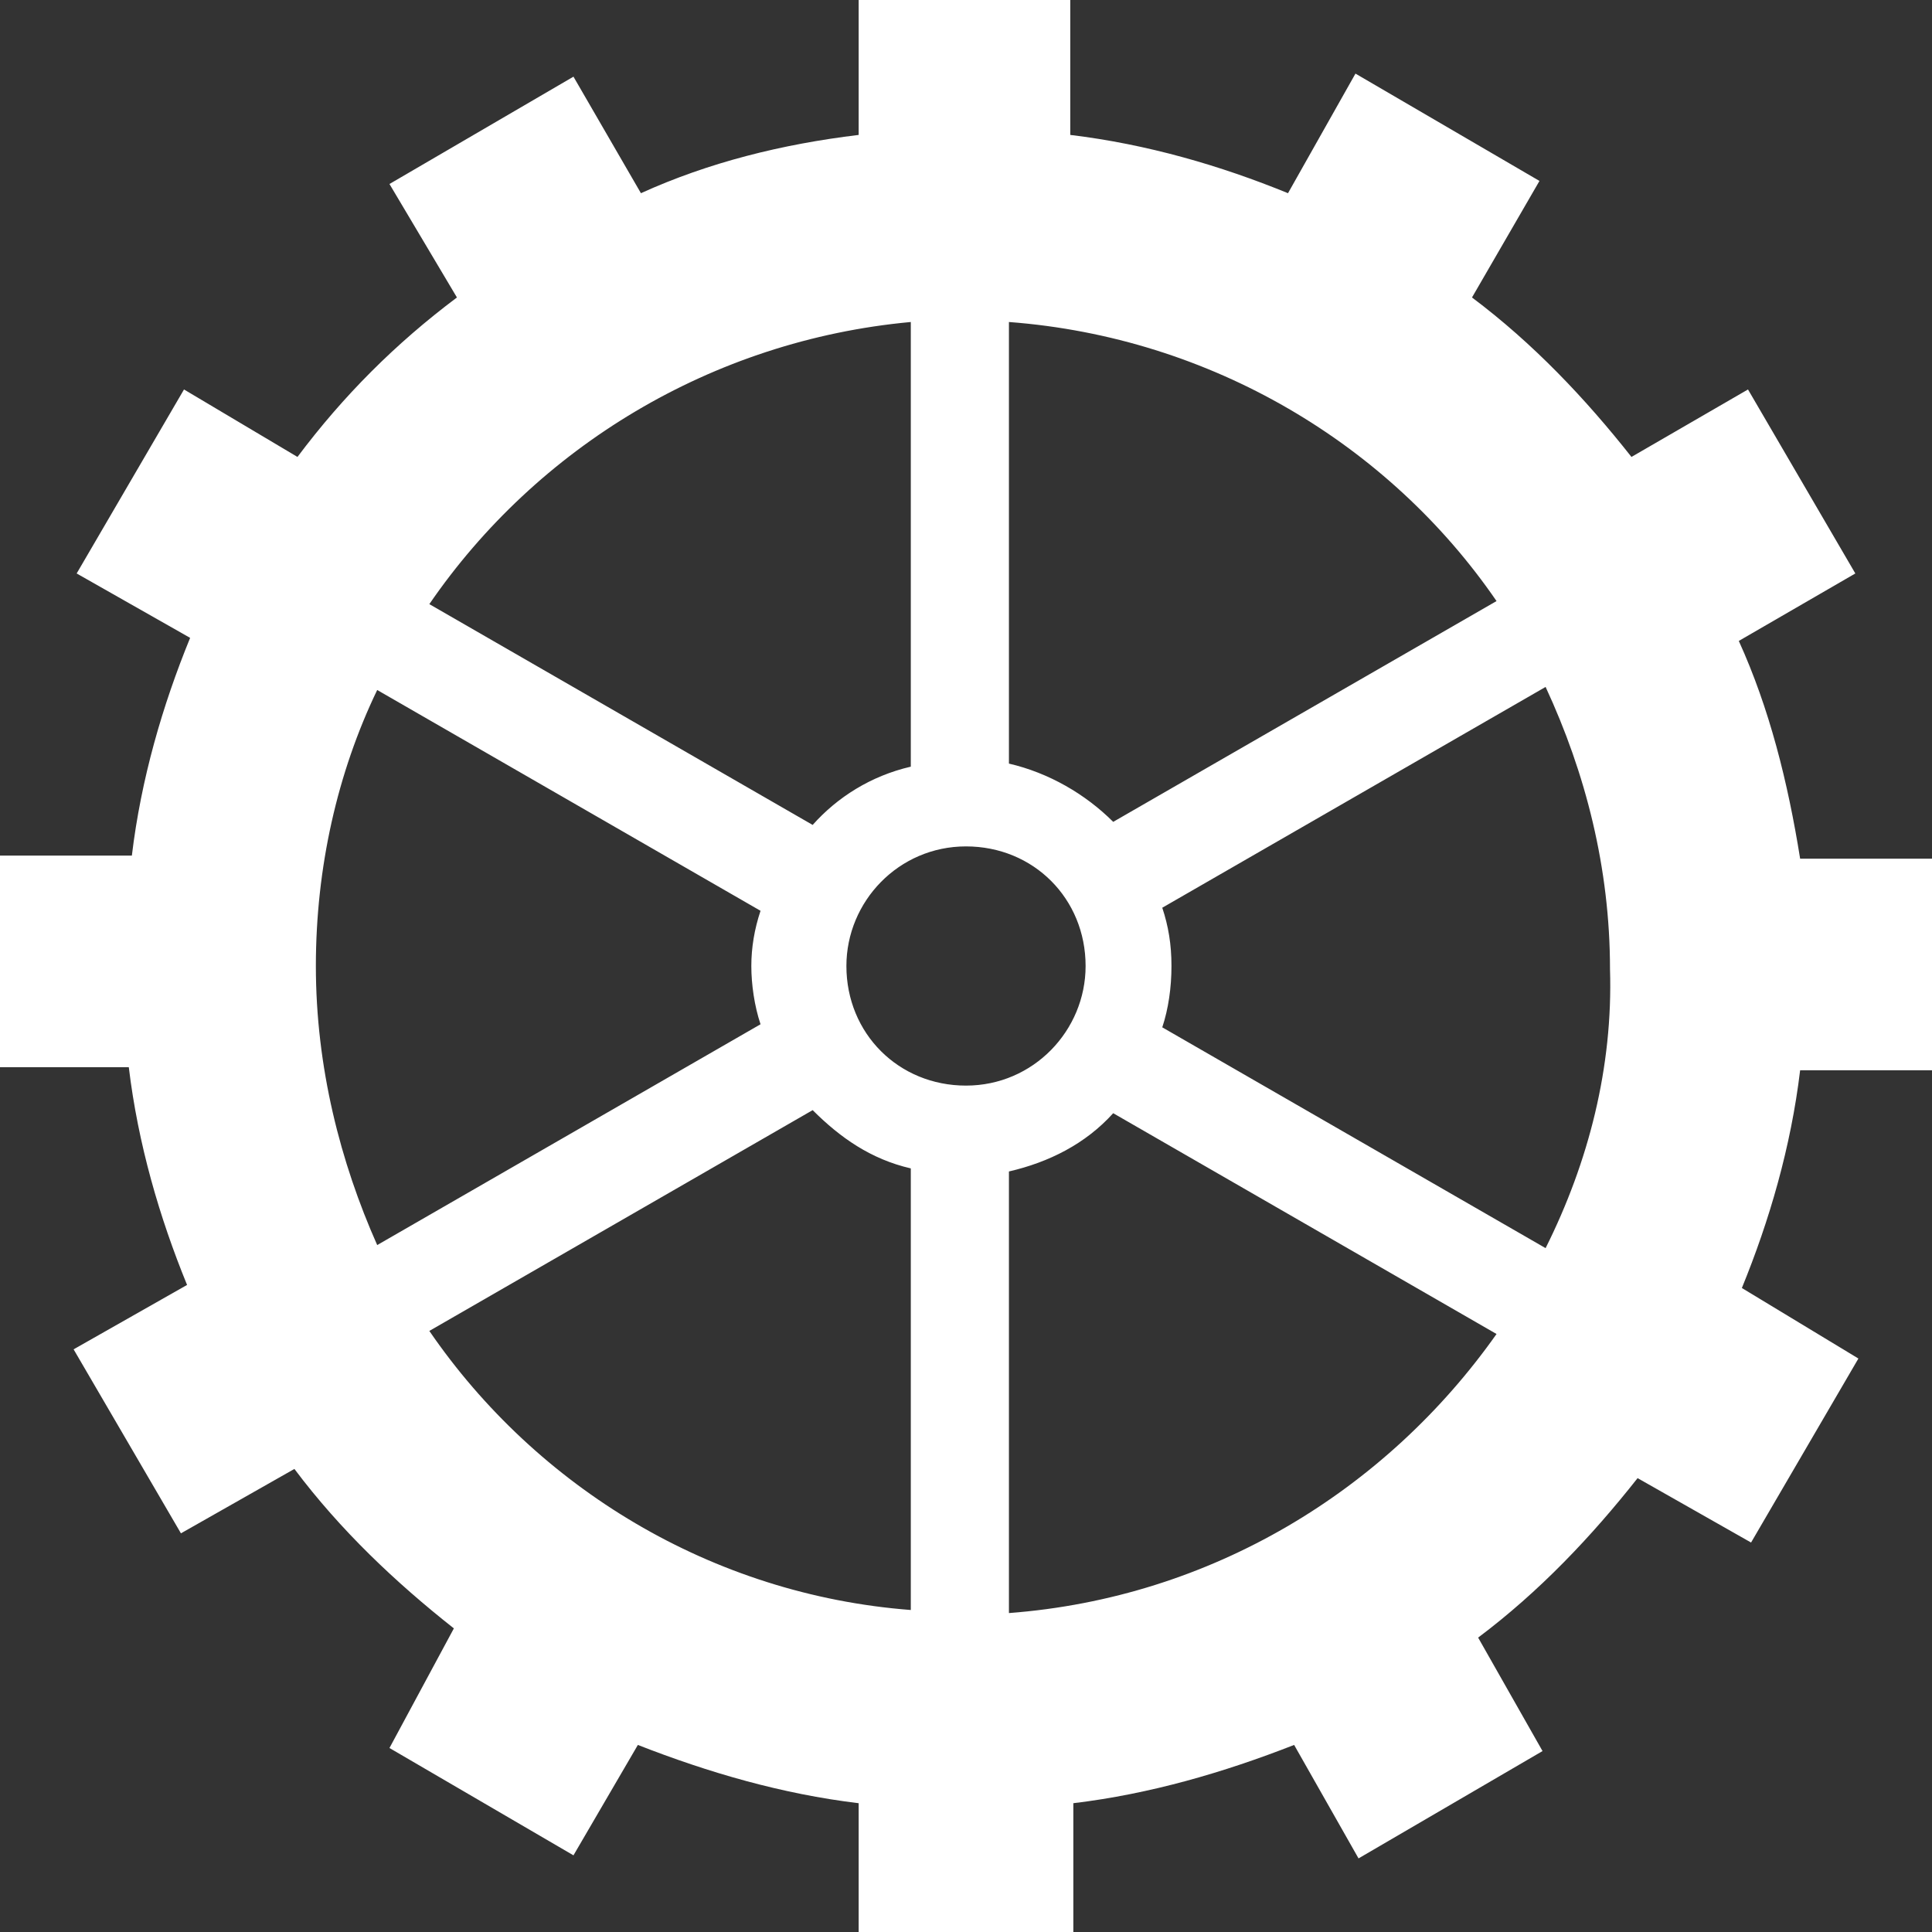 <?xml version="1.0" encoding="utf-8"?>
<!-- Generator: Adobe Illustrator 15.1.0, SVG Export Plug-In  -->
<!DOCTYPE svg PUBLIC "-//W3C//DTD SVG 1.1//EN" "http://www.w3.org/Graphics/SVG/1.1/DTD/svg11.dtd">
<svg version="1.1"
	 xmlns="http://www.w3.org/2000/svg" xmlns:xlink="http://www.w3.org/1999/xlink" xmlns:a="http://ns.adobe.com/AdobeSVGViewerExtensions/3.0/"
	 x="0px" y="0px" width="63px" height="63px" viewBox="0 0 63 63" enable-background="new 0 0 63 63" xml:space="preserve">
<rect x="0" y="0" width="63" height="63" fill="#333333" stroke="none"/>
<defs>
</defs>
<path fill="#FFFFFF" d="M56.7,20.9l3.8-2.2l-3.5-6l-3.8,2.2C51.7,13,50,11.2,48,9.7l2.2-3.8l-6-3.5L42,6.3c-2.2-0.9-4.6-1.6-7.1-1.9
	V0H28v4.4c-2.5,0.3-4.9,0.9-7.1,1.9l-2.2-3.8l-6,3.5l2.2,3.7c-2,1.5-3.7,3.2-5.2,5.2L6,12.7l-3.5,6l3.7,2.1
	c-0.9,2.2-1.6,4.6-1.9,7.1H0v6.9h4.2c0.3,2.5,1,4.9,1.9,7.1l-3.7,2.1l3.5,6l3.7-2.1c1.5,2,3.3,3.7,5.2,5.2L12.7,57l6,3.5l2.1-3.6
	c2.3,0.9,4.7,1.6,7.2,1.9v4.2H35v-4.2c2.5-0.3,4.9-1,7.2-1.9l2.1,3.7l6-3.5l-2.1-3.7c2-1.5,3.7-3.3,5.2-5.2l3.7,2.1l3.5-6L56.8,42
	c0.9-2.2,1.6-4.6,1.9-7.1H63V28h-4.3C58.3,25.5,57.7,23.1,56.7,20.9z M32.9,10.5c6.6,0.5,12.4,4,15.9,9.1l-12.5,7.2
	c-0.9-0.9-2.1-1.6-3.4-1.9V10.5z M29.7,10.5V25c-1.3,0.3-2.4,1-3.2,1.9L14,19.7C17.5,14.6,23.2,11.1,29.7,10.5z M10.3,31.5
	c0-3.2,0.7-6.3,2-9l12.5,7.2c-0.2,0.6-0.3,1.2-0.3,1.8c0,0.6,0.1,1.3,0.3,1.9l-12.5,7.2C11.1,37.9,10.3,34.8,10.3,31.5z M29.7,52.5
	c-6.5-0.5-12.2-4-15.7-9.1l12.5-7.2c0.9,0.9,1.9,1.6,3.2,1.9V52.5z M27.6,31.5c0-2.1,1.7-3.9,3.9-3.9s3.9,1.7,3.9,3.9
	c0,2.1-1.7,3.9-3.9,3.9S27.6,33.7,27.6,31.5z M32.9,52.6V38.2c1.3-0.3,2.5-0.9,3.4-1.9l12.5,7.2C45.2,48.6,39.5,52.1,32.9,52.6z
	 M50.4,40.7l-12.5-7.2c0.2-0.6,0.3-1.3,0.3-2c0-0.7-0.1-1.3-0.3-1.9l12.5-7.2c1.3,2.8,2.1,5.9,2.1,9.2
	C52.6,34.8,51.8,37.9,50.4,40.7z"/>
</svg>
